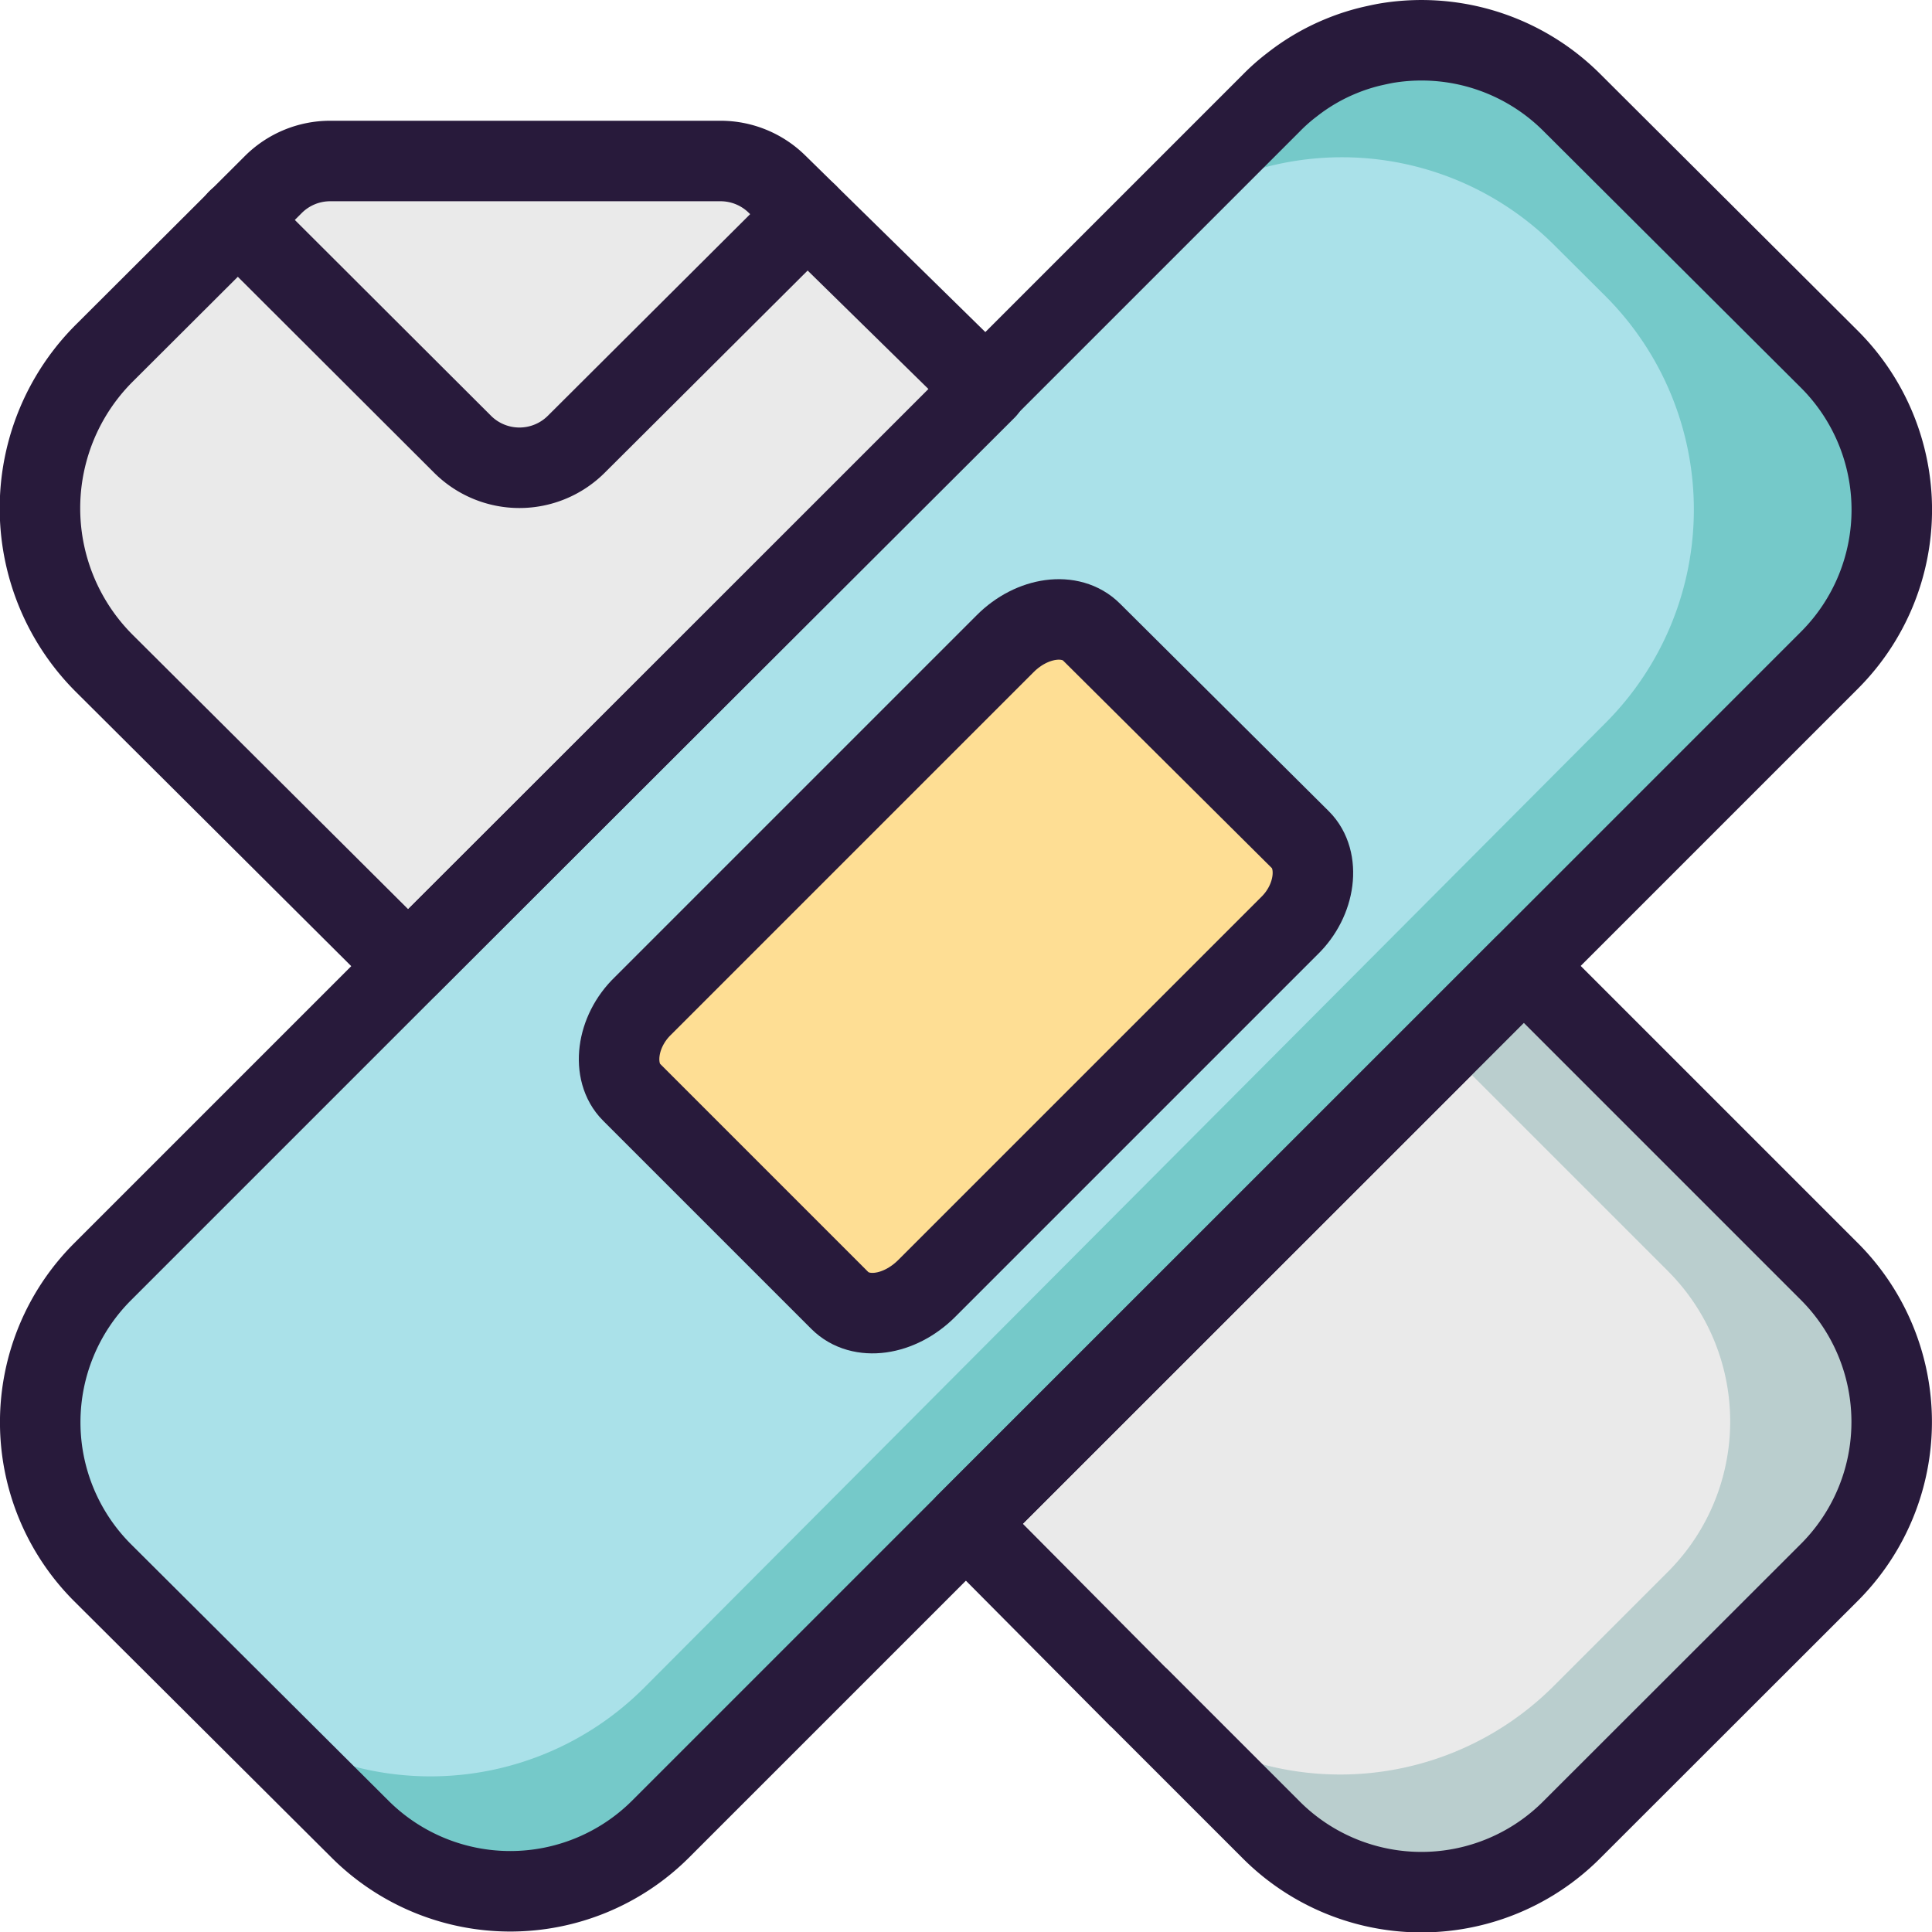 <?xml version="1.0" ?><!-- Uploaded to: SVG Repo, www.svgrepo.com, Generator: SVG Repo Mixer Tools -->
<svg width="800px" height="800px" viewBox="0 0 96 96" xmlns="http://www.w3.org/2000/svg"><title/><path d="M90.91,32.8,32.8,90.91a10.57,10.57,0,0,1-10,2.79c-.32-.08-.64-.18-1-.28l-.51-.19q-.46-.2-.9-.42A10.81,10.81,0,0,1,19.13,92c-.28-.21-.56-.43-.83-.67L17.91,91l0,0L5.09,78.14a10.57,10.57,0,0,1,0-14.94l51-51L63.2,5.09a10.57,10.57,0,0,1,14.94,0L90.91,17.86A10.57,10.57,0,0,1,90.91,32.8Z" style="fill:#aae1e9"/><path d="M90.9,63.18,75.72,48,48,75.71,63.18,90.89a10.55,10.55,0,0,0,15,0L90.9,78.13A10.55,10.55,0,0,0,90.9,63.18Z" style="fill:#eaeaea"/><path d="M38.6,9.14A4,4,0,0,0,35.81,8H16.4a4,4,0,0,0-2.81,1.16L5.22,17.51A10.89,10.89,0,0,0,5.22,33L20.28,48,49,19.34Z" style="fill:#eaeaea"/><path d="M38.6,9.14A4,4,0,0,0,35.81,8H16.4a4,4,0,0,0-2.81,1.16L5.22,17.51A10.89,10.89,0,0,0,5.22,33L20.28,48,49,19.34Z" style="fill:none;stroke:#281a3b;stroke-linecap:round;stroke-linejoin:round;stroke-width:4px"/><path d="M11.81,10.92,23,22.09a4,4,0,0,0,5.62,0L40.12,10.63" style="fill:none;stroke:#281a3b;stroke-linecap:round;stroke-linejoin:round;stroke-width:4px"/><path d="M41.73,64.62,31.38,54.27c-1-1-.77-3,.57-4.29l18-18c1.34-1.34,3.26-1.6,4.29-.57L64.62,41.73c1,1,.77,3-.57,4.29l-18,18C44.68,65.39,42.76,65.65,41.73,64.62Z" style="fill:#fede94"/><path d="M41.73,64.62,31.38,54.27c-1-1-.77-3,.57-4.29l18-18c1.34-1.34,3.26-1.6,4.29-.57L64.62,41.73c1,1,.77,3-.57,4.29l-18,18C44.68,65.39,42.76,65.65,41.73,64.62Z" style="fill:none;stroke:#281a3b;stroke-linecap:round;stroke-linejoin:round;stroke-width:4px"/><path d="M90.91,32.8,32.8,90.91a10.57,10.57,0,0,1-10,2.79c-.32-.08-.64-.18-1-.28l-.51-.19q-.46-.2-.9-.42A10.81,10.81,0,0,1,19.13,92c-.28-.21-.56-.43-.83-.67L17.91,91l0,0-7.12-7.12a15,15,0,0,0,21.2,0L79.78,35.92a15,15,0,0,0,0-21.2l-2.52-2.51a14.93,14.93,0,0,0-21.16,0L63.2,5.09a10.57,10.57,0,0,1,14.94,0L90.91,17.86A10.57,10.57,0,0,1,90.91,32.8Z" style="fill:#75c9c9"/><path d="M90.91,32.8,32.8,90.91a10.57,10.57,0,0,1-14.89,0l0,0L5.09,78.14a10.57,10.57,0,0,1,0-14.94l51-51L63.2,5.09a9.22,9.22,0,0,1,1-.88,10.18,10.18,0,0,1,2.46-1.43,10,10,0,0,1,1.58-.5c.27-.06.54-.12.81-.16a10.57,10.57,0,0,1,9.08,3L90.91,17.86A10.57,10.57,0,0,1,90.91,32.8Z" style="fill:none;stroke:#281a3b;stroke-linecap:round;stroke-linejoin:round;stroke-width:4px"/><path d="M90.9,78.13,78.13,90.89a10.55,10.55,0,0,1-15,0l-6.52-6.52a15,15,0,0,0,20.59-.59l5.65-5.65a10.57,10.57,0,0,0,0-15L71.72,52l4-4L90.9,63.18A10.57,10.57,0,0,1,90.9,78.13Z" style="fill:#bacece"/><path d="M90.9,78.13,78.13,90.89a10.55,10.55,0,0,1-15,0l-6.52-6.52-.07-.06L48,75.71,71.72,52l4-4L90.9,63.18A10.57,10.57,0,0,1,90.9,78.13Z" style="fill:none;stroke:#281a3b;stroke-linecap:round;stroke-linejoin:round;stroke-width:4px"/></svg>
